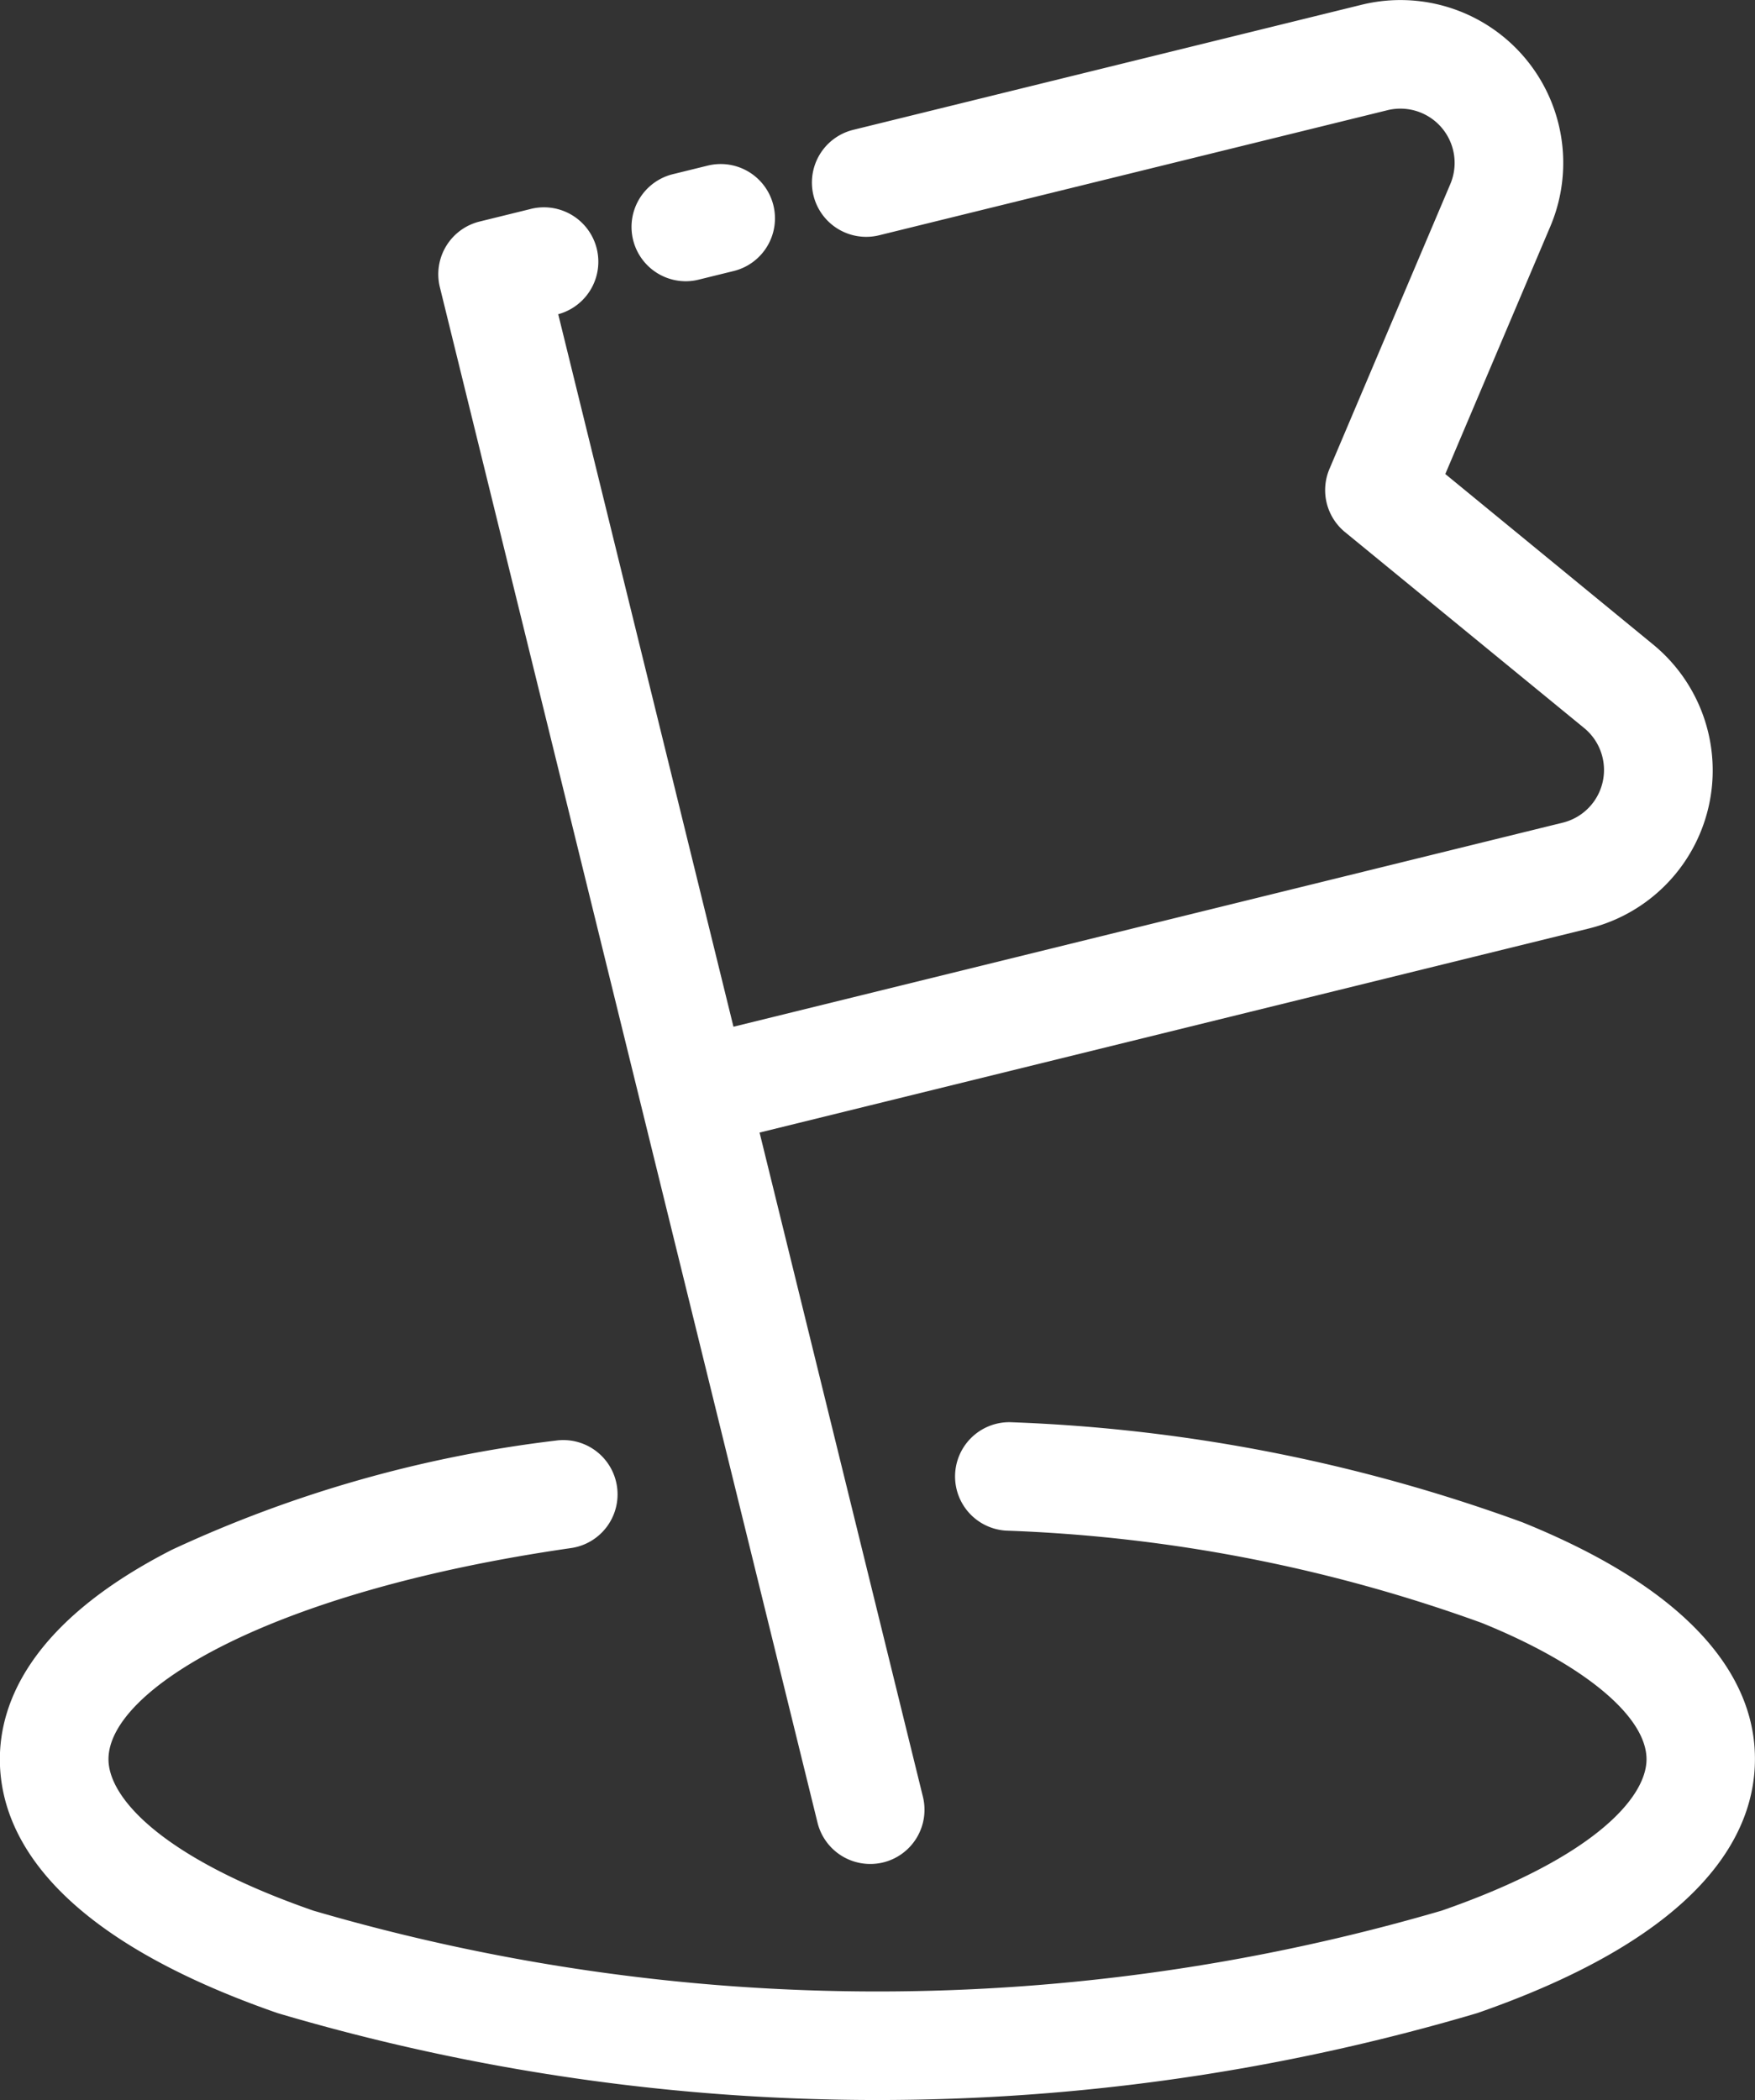 <svg xmlns="http://www.w3.org/2000/svg" width="25.076" height="30.002" viewBox="0 0 25.076 30.002">
  <rect x="0" y="0" width="25.076" height="30.002" fill="#333333" stroke="none"/>
  <g id="组_342" data-name="组 342" transform="translate(-133.62 -75.611)">
    <path id="路径_218" data-name="路径 218" d="M367.141,137.74a.776.776,0,0,1-.185-1.529l.5-.123a.775.775,0,0,1,.371,1.506l-.5.123A.761.761,0,0,1,367.141,137.74Z" transform="translate(-223.724 -58.111)" fill="#fff"/>
    <path id="路径_220" data-name="路径 220" d="M298.074,91.408h0l2.52,10.242a.776.776,0,0,0,.752.59.785.785,0,0,0,.186-.022.775.775,0,0,0,.568-.938l-2.334-9.489,11.848-2.915a2.326,2.326,0,0,0,.92-4.057l-2.97-2.436,1.5-3.536a2.326,2.326,0,0,0-2.7-3.167l-7.26,1.786a.775.775,0,0,0,.371,1.506l7.26-1.786a.775.775,0,0,1,.9,1.056l-1.727,4.07a.775.775,0,0,0,.222.9l3.418,2.8a.775.775,0,0,1-.307,1.352l-11.848,2.915L296.889,80.1a.775.775,0,0,0-.408-1.5l-.715.176a.775.775,0,0,0-.568.938Z" transform="translate(-155.293)" fill="#fff"/>
    <path id="路径_221" data-name="路径 221" d="M155.373,601.147a23.775,23.775,0,0,0-7.288-1.429.775.775,0,1,0-.087,1.548,22.225,22.225,0,0,1,6.793,1.318c1.453.588,2.355,1.334,2.355,1.948,0,.553-.768,1.412-2.925,2.162a28.709,28.709,0,0,1-16.126,0c-2.156-.75-2.925-1.609-2.925-2.162,0-1,2.317-2.4,6.609-3.017a.775.775,0,0,0-.221-1.535,18.051,18.051,0,0,0-5.481,1.559c-2.032,1.037-2.459,2.2-2.459,2.993,0,1.025.688,2.486,3.966,3.626a30.2,30.2,0,0,0,17.145,0c3.278-1.14,3.966-2.6,3.966-3.626C158.7,603.6,158.121,602.258,155.373,601.147Z" transform="translate(0 -503.788)" fill="#fff"/>
  </g>
</svg>
